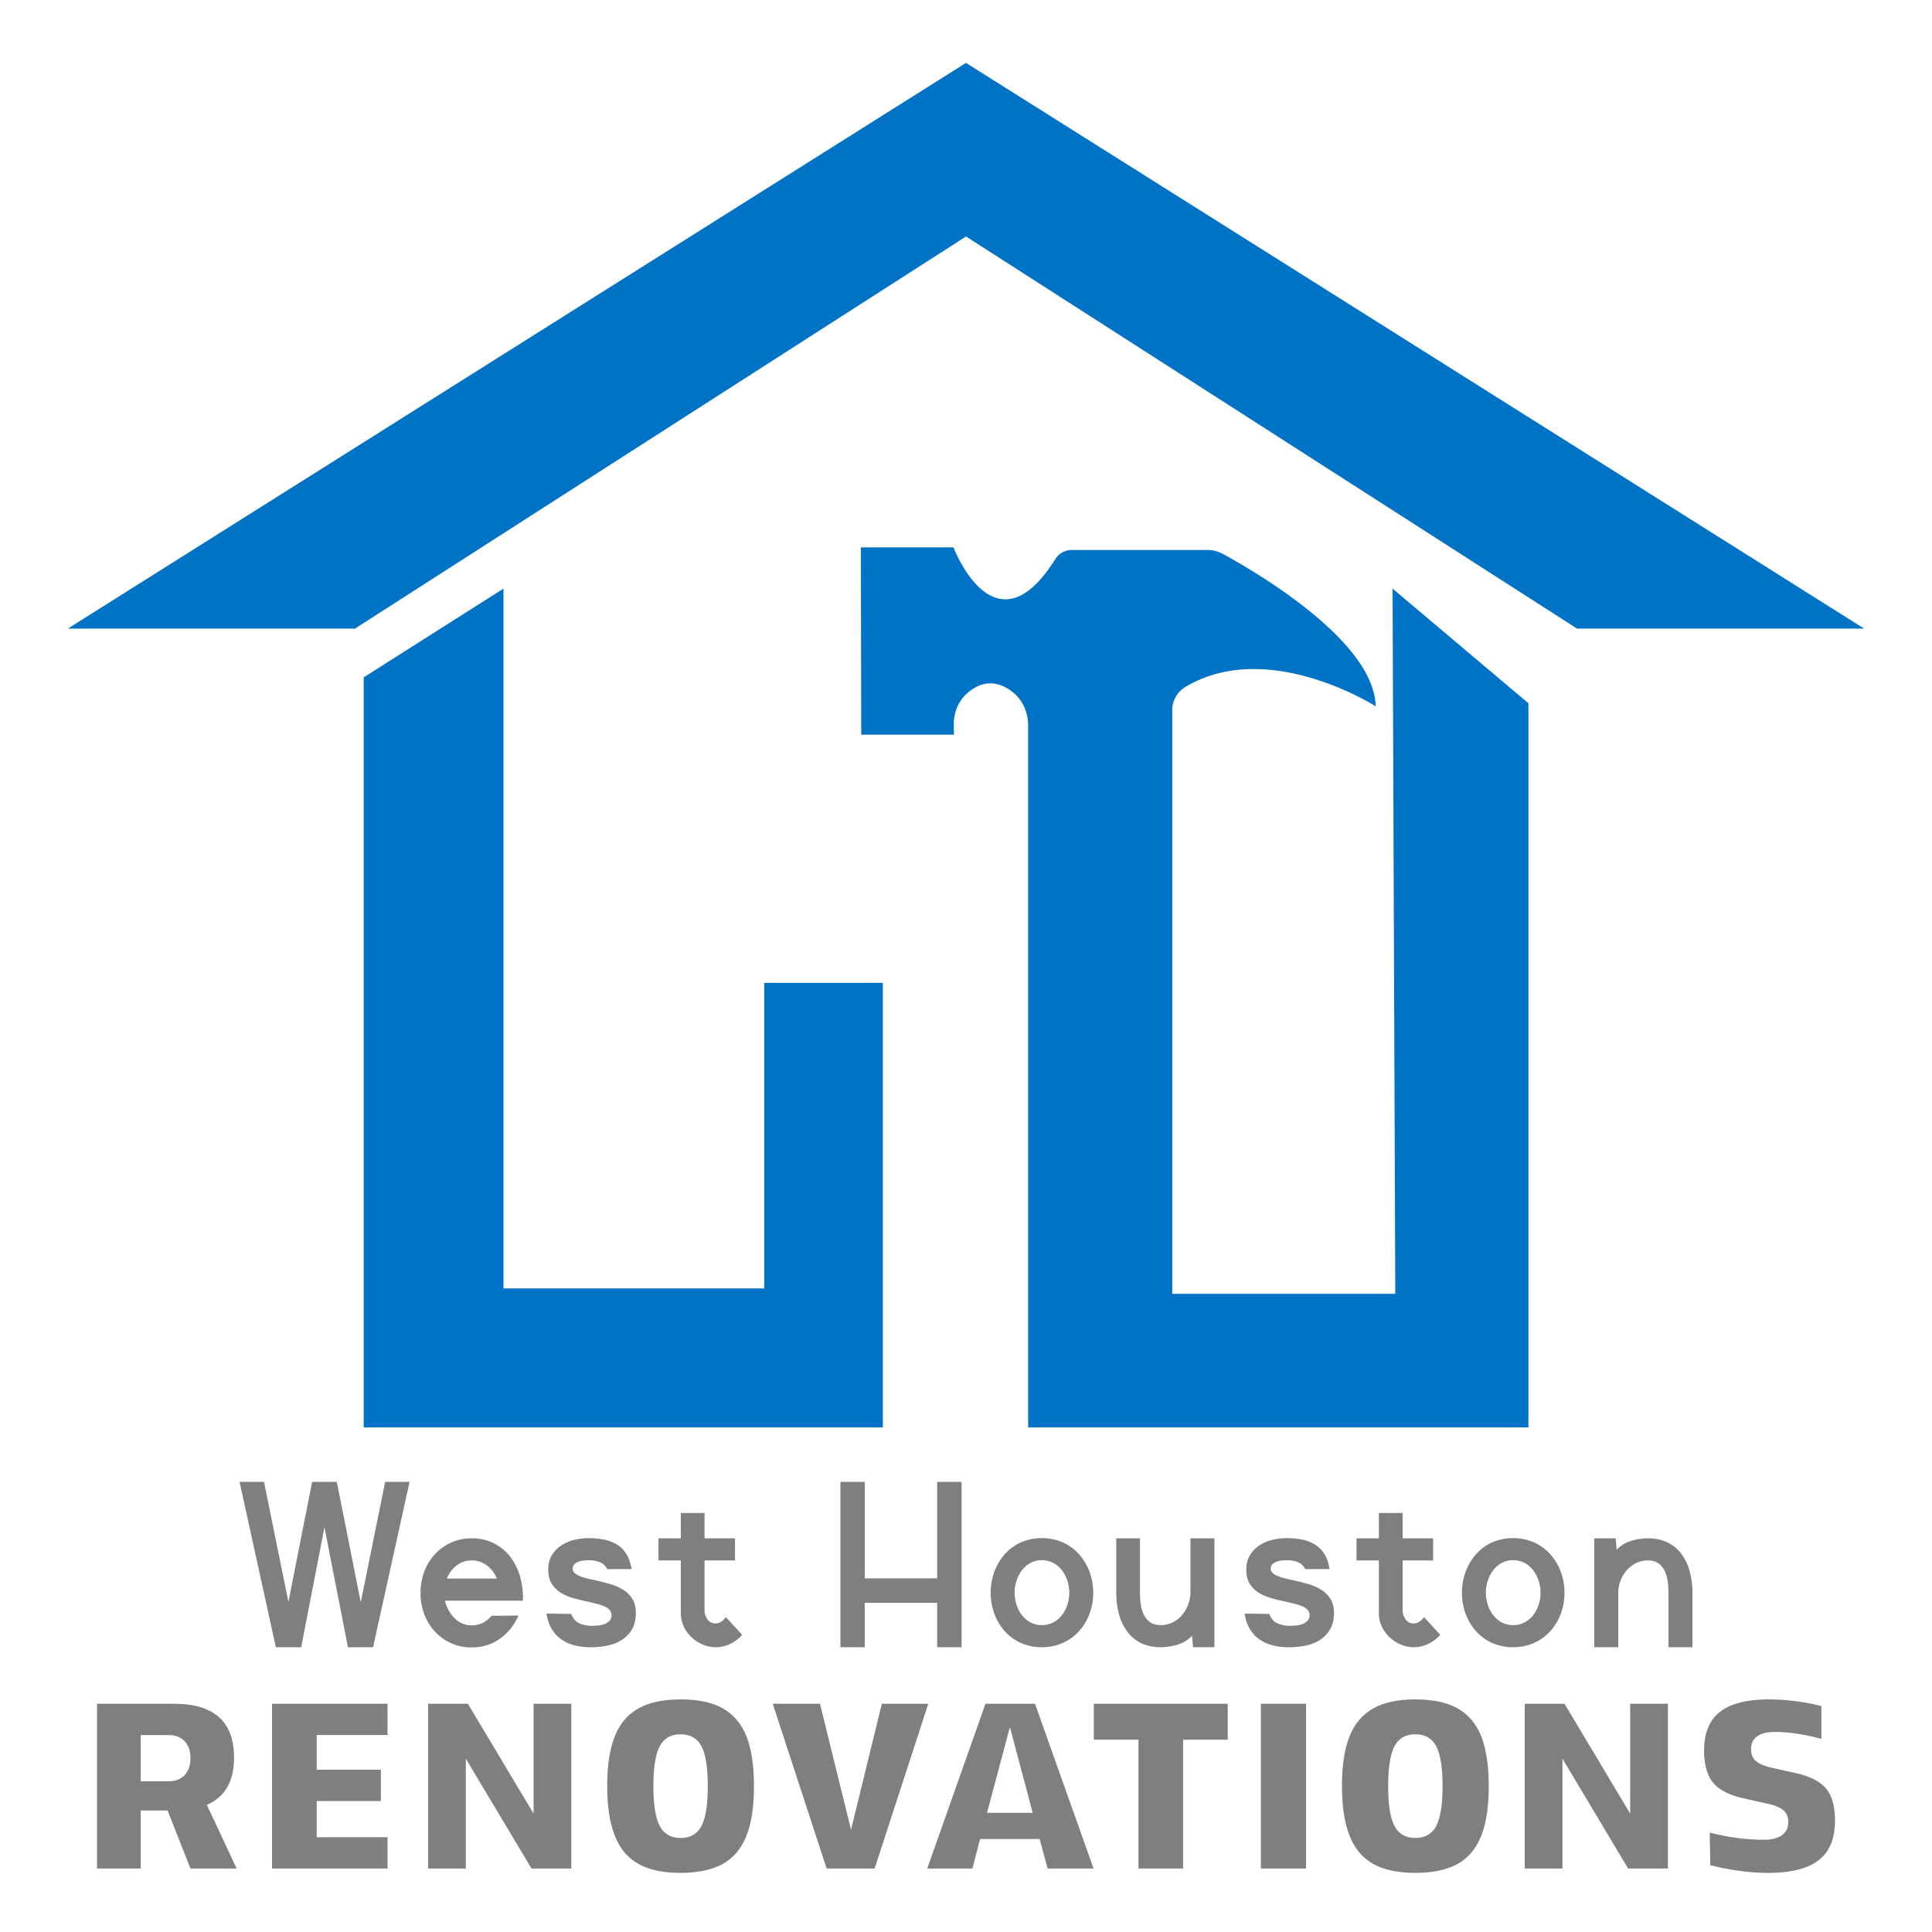 <svg id="Capa_2" data-name="Capa 2" xmlns="http://www.w3.org/2000/svg" viewBox="0 0 3000 3000"><defs><style>.cls-1{fill:#0073c6;}.cls-2{fill:#7f7f7f;}</style></defs><title>West Houston Renovations LOGO</title><polygon class="cls-1" points="105.42 976.05 551.27 976.05 1500 367.22 2448.73 976.05 2894.57 976.05 1500 97.67 105.42 976.05"/><polygon class="cls-1" points="564.74 1051.78 781.83 913.96 781.83 2000.6 1186.72 2000.6 1186.72 1526.19 1370.88 1526.19 1370.88 2216.46 564.74 2216.46 564.74 1051.78"/><path class="cls-1" d="M2162.38,914l211,178.06V2216.46H1596.5v-1090c0-20.37-8.72-39.7-23.82-51.62-17.49-13.82-43-23.12-71.29,2.05-13.27,11.84-20.67,29.83-20.38,48.56l.24,15.33H1337.34L1336.73,850h143.91s63.86,168.62,158,18.16A30.14,30.14,0,0,1,1664.23,854h210.33a51.39,51.39,0,0,1,24.55,6.24c49,26.7,234.93,134.62,237,236.5,0,0-166.78-106.79-295.31-30.15a42.23,42.23,0,0,0-20.56,36.28v906.16h346.35Z"/><path class="cls-2" d="M560.18,2488.05,598.11,2301H636l-56.71,256.81h-39l-36.48-186.38-36.12,186.38H428.34L372,2301h37.92l37.93,186.38q9-46.23,18.42-93.19T484.69,2301H523Z"/><path class="cls-2" d="M805.07,2508.64Q795,2531.4,776,2544.76t-43.53,13.36a76.41,76.41,0,0,1-31.78-6.5,77.49,77.49,0,0,1-25.11-17.88A82,82,0,0,1,659,2507a91.58,91.58,0,0,1-6-33.41,93.06,93.06,0,0,1,6-33.59,81.79,81.79,0,0,1,16.61-26.91,77.79,77.79,0,0,1,25.11-17.88,76.56,76.56,0,0,1,31.78-6.5q19.86,0,35,8A74.8,74.8,0,0,1,792.79,2418a91.08,91.08,0,0,1,15,30.88,119.23,119.23,0,0,1,4.15,36.66h-121a56.76,56.76,0,0,0,15,27.27,36.17,36.17,0,0,0,26.55,11,37.57,37.57,0,0,0,17-3.79,43.66,43.66,0,0,0,13.72-11ZM732.47,2423a37.47,37.47,0,0,0-23.3,7.85,47.41,47.41,0,0,0-15.35,20.33h77.66a47.41,47.41,0,0,0-15.35-20.33A38,38,0,0,0,732.47,2423Z"/><path class="cls-2" d="M887.06,2506.11q3.95,10.68,12.57,14.56a47.87,47.87,0,0,0,19.75,3.86q4.3,0,9.69-.54a35.75,35.75,0,0,0,9.88-2.35,20.85,20.85,0,0,0,7.54-5,12.14,12.14,0,0,0,3.06-8.67,11.83,11.83,0,0,0-3.07-8.13,22.65,22.65,0,0,0-8.13-5.6,74.08,74.08,0,0,0-11.74-3.79q-6.69-1.64-13.9-3.43-10.85-2.17-21.86-5.24a78.44,78.44,0,0,1-19.68-8.31,43.75,43.75,0,0,1-14.27-13.9q-5.61-8.67-5.6-22.4,0-13,5.65-22.21a48.48,48.48,0,0,1,14.59-15.17,62,62,0,0,1,20.17-8.67,93.9,93.9,0,0,1,22.08-2.71,119.49,119.49,0,0,1,24.56,2.35,60.82,60.82,0,0,1,19.87,7.76,45.48,45.48,0,0,1,14.44,14.63q5.77,9.21,8,23.3H942.69a20.25,20.25,0,0,0-11.38-10.74,44.47,44.47,0,0,0-16.08-3c-2.41,0-5.12.13-8.12.36a32.69,32.69,0,0,0-8.49,1.81,19,19,0,0,0-6.68,4,9.58,9.58,0,0,0,.15,13.51,25.52,25.52,0,0,0,7.53,4.68,76.7,76.7,0,0,0,10.94,3.6c4.18,1.09,8.66,2.1,13.45,3.06q10.75,2.52,22,5.59a82.36,82.36,0,0,1,20.44,8.46,46.32,46.32,0,0,1,15,14.23q5.93,8.84,5.92,22.51,0,15.14-6,25.4a47.54,47.54,0,0,1-15.84,16.57,65.27,65.27,0,0,1-22.52,8.83,130.21,130.21,0,0,1-25.58,2.52,103.56,103.56,0,0,1-25-2.91,61,61,0,0,1-20.71-9.27,53.36,53.36,0,0,1-15-16.19q-5.94-9.82-8.11-24Z"/><path class="cls-2" d="M1152.54,2538.62a61.13,61.13,0,0,1-19.15,14.26,51.84,51.84,0,0,1-42.26.74,57.48,57.48,0,0,1-17.33-11.35,55.45,55.45,0,0,1-12.1-16.75,46.86,46.86,0,0,1-4.52-20.35V2423h-34.67v-34.31h34.67v-39.37H1094v39.37h47.32V2423H1094v77a24.52,24.52,0,0,0,4.52,14.39,14.7,14.7,0,0,0,12.82,6.48q8.31,0,15.89-9.75Z"/><path class="cls-2" d="M1305,2301h37.92v149.9h112.33V2301h37.93v256.81h-37.93v-69H1342.88v69H1305Z"/><path class="cls-2" d="M1617.75,2557.76a77.66,77.66,0,0,1-32.69-6.68,74.1,74.1,0,0,1-24.92-18.24,85.1,85.1,0,0,1-16.08-26.91,95.49,95.49,0,0,1,0-65.38,87.45,87.45,0,0,1,16.08-27.09,73.25,73.25,0,0,1,24.92-18.42,83.33,83.33,0,0,1,65.38,0,75.23,75.23,0,0,1,25.1,18.42,85.61,85.61,0,0,1,16.25,27.09,95.33,95.33,0,0,1,0,65.38,83.35,83.35,0,0,1-16.25,26.91,76.13,76.13,0,0,1-25.1,18.24A77.73,77.73,0,0,1,1617.75,2557.76Zm0-135.09a36,36,0,0,0-17.88,4.34,41.67,41.67,0,0,0-13.18,11.56,54.16,54.16,0,0,0-8.31,16.25,60.15,60.15,0,0,0,0,36.84,52,52,0,0,0,8.31,16.08,42.73,42.73,0,0,0,13.18,11.37,36,36,0,0,0,17.88,4.34,37.11,37.11,0,0,0,18.06-4.34,42.17,42.17,0,0,0,13.36-11.37,52.2,52.2,0,0,0,8.31-16.08,60.15,60.15,0,0,0,0-36.84,54.4,54.4,0,0,0-8.31-16.25,41.14,41.14,0,0,0-13.36-11.56A37.11,37.11,0,0,0,1617.75,2422.67Z"/><path class="cls-2" d="M1802.32,2557.76q-18.08,0-31.07-6.68a59.94,59.94,0,0,1-21.49-18.42,79.78,79.78,0,0,1-12.46-27.09,130,130,0,0,1-4-32.69v-84.16h36.84v84.16a133.14,133.14,0,0,0,1.26,18.42,52.39,52.39,0,0,0,4.88,16.25,29.92,29.92,0,0,0,9.93,11.56q6.32,4.33,16.08,4.34a41.41,41.41,0,0,0,18.78-4.34,44.45,44.45,0,0,0,14.63-11.56,57.38,57.38,0,0,0,9.39-16.25,51.63,51.63,0,0,0,3.43-18.42v-84.16h37.2v169h-33.23l-1.44-17.7a51.57,51.57,0,0,1-22.4,13.73A89.67,89.67,0,0,1,1802.32,2557.76Z"/><path class="cls-2" d="M1971,2506.11q3.94,10.68,12.57,14.56a47.9,47.9,0,0,0,19.75,3.86q4.31,0,9.69-.54a35.75,35.75,0,0,0,9.88-2.35,20.85,20.85,0,0,0,7.54-5,12.14,12.14,0,0,0,3.06-8.67,11.83,11.83,0,0,0-3.07-8.13,22.65,22.65,0,0,0-8.13-5.6,73.74,73.74,0,0,0-11.74-3.79q-6.69-1.64-13.9-3.43-10.85-2.17-21.86-5.24a78.6,78.6,0,0,1-19.68-8.31,43.75,43.75,0,0,1-14.27-13.9q-5.6-8.67-5.6-22.4,0-13,5.65-22.21a48.48,48.48,0,0,1,14.59-15.17,62.1,62.1,0,0,1,20.17-8.67,93.9,93.9,0,0,1,22.08-2.71,119.49,119.49,0,0,1,24.56,2.35,60.82,60.82,0,0,1,19.87,7.76,45.38,45.38,0,0,1,14.44,14.63q5.77,9.21,7.95,23.3h-37.92a20.25,20.25,0,0,0-11.38-10.74,44.47,44.47,0,0,0-16.08-3c-2.4,0-5.11.13-8.12.36a32.69,32.69,0,0,0-8.49,1.81,19,19,0,0,0-6.68,4,8.87,8.87,0,0,0-2.71,6.84,8.78,8.78,0,0,0,2.87,6.67,25.33,25.33,0,0,0,7.52,4.68,76.7,76.7,0,0,0,10.94,3.6c4.18,1.09,8.66,2.1,13.45,3.06q10.75,2.52,22,5.59a82.36,82.36,0,0,1,20.44,8.46,46.32,46.32,0,0,1,15.05,14.23q5.92,8.84,5.92,22.51,0,15.14-5.94,25.4a47.66,47.66,0,0,1-15.85,16.57,65.27,65.27,0,0,1-22.52,8.83,130.21,130.21,0,0,1-25.58,2.52,103.56,103.56,0,0,1-25-2.91,61,61,0,0,1-20.71-9.27,53.36,53.36,0,0,1-15-16.19q-5.94-9.82-8.1-24Z"/><path class="cls-2" d="M2236.47,2538.62a61.2,61.2,0,0,1-19.14,14.26,51.84,51.84,0,0,1-42.26.74,57.4,57.4,0,0,1-17.34-11.35,55.62,55.62,0,0,1-12.1-16.75,46.86,46.86,0,0,1-4.52-20.35V2423h-34.67v-34.31h34.67v-39.37H2178v39.37h47.31V2423H2178v77a24.59,24.59,0,0,0,4.51,14.39,14.7,14.7,0,0,0,12.82,6.48q8.31,0,15.9-9.75Z"/><path class="cls-2" d="M2349.52,2557.76a77.73,77.73,0,0,1-32.69-6.68,74.1,74.1,0,0,1-24.92-18.24,85.08,85.08,0,0,1-16.07-26.91,95.33,95.33,0,0,1,0-65.38,87.43,87.43,0,0,1,16.07-27.09,73.25,73.25,0,0,1,24.92-18.42,83.33,83.33,0,0,1,65.38,0,75.13,75.13,0,0,1,25.1,18.42,85.82,85.82,0,0,1,16.26,27.09,95.33,95.33,0,0,1,0,65.38,83.55,83.55,0,0,1-16.26,26.91,76,76,0,0,1-25.1,18.24A77.69,77.69,0,0,1,2349.52,2557.76Zm0-135.09a36.08,36.08,0,0,0-17.88,4.34,41.67,41.67,0,0,0-13.18,11.56,54.63,54.63,0,0,0-8.31,16.25,60.15,60.15,0,0,0,0,36.84,52.42,52.42,0,0,0,8.31,16.08,42.73,42.73,0,0,0,13.18,11.37,36.08,36.08,0,0,0,17.88,4.34,37.11,37.11,0,0,0,18.06-4.34,42.21,42.21,0,0,0,13.37-11.37,52.4,52.4,0,0,0,8.3-16.08,60.15,60.15,0,0,0,0-36.84,54.61,54.61,0,0,0-8.3-16.25,41.18,41.18,0,0,0-13.37-11.56A37.11,37.11,0,0,0,2349.52,2422.67Z"/><path class="cls-2" d="M2558.65,2388.72q18.06,0,31.25,6.68a59.72,59.72,0,0,1,21.67,18.42,80.15,80.15,0,0,1,12.46,27.09,130,130,0,0,1,4,32.69v84.16h-37.2V2473.6a133.14,133.14,0,0,0-1.26-18.42,52.74,52.74,0,0,0-4.88-16.25,30.61,30.61,0,0,0-9.75-11.56q-6.15-4.34-16.26-4.34a40,40,0,0,0-18.78,4.34,47.76,47.76,0,0,0-14.45,11.56,52.31,52.31,0,0,0-9.39,16.25,53.93,53.93,0,0,0-3.25,18.42v84.16h-37.2v-169h33.23l1.44,17.7a51.71,51.71,0,0,1,22.22-13.73A88.18,88.18,0,0,1,2558.65,2388.72Z"/><path class="cls-2" d="M260.24,2811.36H218.4v90.06H150.65V2645.58H270.2q93.26,0,93.25,83.69,0,55-42.24,73.32l46.23,98.83H295.71Zm1.59-45.43q15.94,0,24.91-9.56t9-26.31q0-16.72-9-26.3t-24.91-9.56H218.4v71.73Z"/><path class="cls-2" d="M422.43,2645.58H601.76v48.62h-110V2748H591.4v48.62H491.77v56.19h110v48.61H422.43Z"/><path class="cls-2" d="M828.52,2816.14V2645.58H887.1v255.84H825.33l-102-170.56v170.56H664.73V2645.58H726.5Z"/><path class="cls-2" d="M991.3,2894.25q-24.91-13.93-36.46-43.44-12-29.47-12-77.31t11.76-77.31q11.75-29.49,36.86-43.44,24.71-13.93,65.36-13.94t65.55,13.94q24.9,14,36.86,43.44,11.57,30.29,11.56,77.31,0,47.82-11.75,77.31t-36.47,43.44q-25.9,14-65.75,13.95Q1016.21,2908.2,991.3,2894.25Zm98-59q9.75-18.72,9.76-61.77t-9.76-61.77q-9.78-18.72-32.48-18.73t-32.48,18.73q-9.78,18.73-9.77,61.77t9.77,61.77q9.75,18.74,32.48,18.73T1089.34,2835.27Z"/><path class="cls-2" d="M1321.47,2841.25l47.82-195.67h72.13l-83.29,255.84h-74.52l-83.69-255.84h73.33Z"/><path class="cls-2" d="M1698.06,2901.42h-71.33l-12.35-45.82h-92.46l-12,45.82h-70.14l90.46-255.84h76.91Zm-129.91-219.58L1532.68,2815h70.94Z"/><path class="cls-2" d="M1698.46,2645.58h208v55.79h-69.34v200.05H1767.8V2701.37h-69.34Z"/><path class="cls-2" d="M2028,2901.42h-70.14V2645.58H2028Z"/><path class="cls-2" d="M2132.24,2894.25q-24.91-13.93-36.46-43.44-12-29.47-12-77.31t11.76-77.31q11.74-29.49,36.86-43.44,24.7-13.93,65.35-13.94t65.56,13.94q24.9,14,36.86,43.44,11.55,30.29,11.56,77.31,0,47.82-11.76,77.31t-36.46,43.44q-25.9,14-65.76,13.95Q2157.15,2908.2,2132.24,2894.25Zm98-59q9.77-18.72,9.77-61.77t-9.77-61.77q-9.76-18.72-32.48-18.73t-32.47,18.73q-9.78,18.73-9.77,61.77t9.77,61.77q9.75,18.74,32.47,18.73T2230.27,2835.27Z"/><path class="cls-2" d="M2531.34,2816.14V2645.58h58.59v255.84h-61.77l-102-170.56v170.56h-58.58V2645.58h61.77Z"/><path class="cls-2" d="M2828.23,2700.18q-39.06-10.77-72.53-10.76-17.92,0-27.3,6.77t-9.36,19.93q0,12,7.57,18.53t25.5,10.56l36.27,8q33.48,7.58,47.22,24.11t13.75,50q0,41.46-25.3,61.17t-78.71,19.73a326.76,326.76,0,0,1-45.83-3.39,391.89,391.89,0,0,1-43.84-8.57l-.79-50.61q44.23,11.16,83.69,11.16,18.72,0,28.49-7.17t9.76-20.72q0-11.16-7.37-17.74T2745.34,2801l-37.06-8.37q-34.28-7.56-48.22-24.51t-13.95-50.41q0-40.24,24.71-59.58t76.51-19.32a323.69,323.69,0,0,1,42.44,3,294.16,294.16,0,0,1,38.46,7.38Z"/></svg>